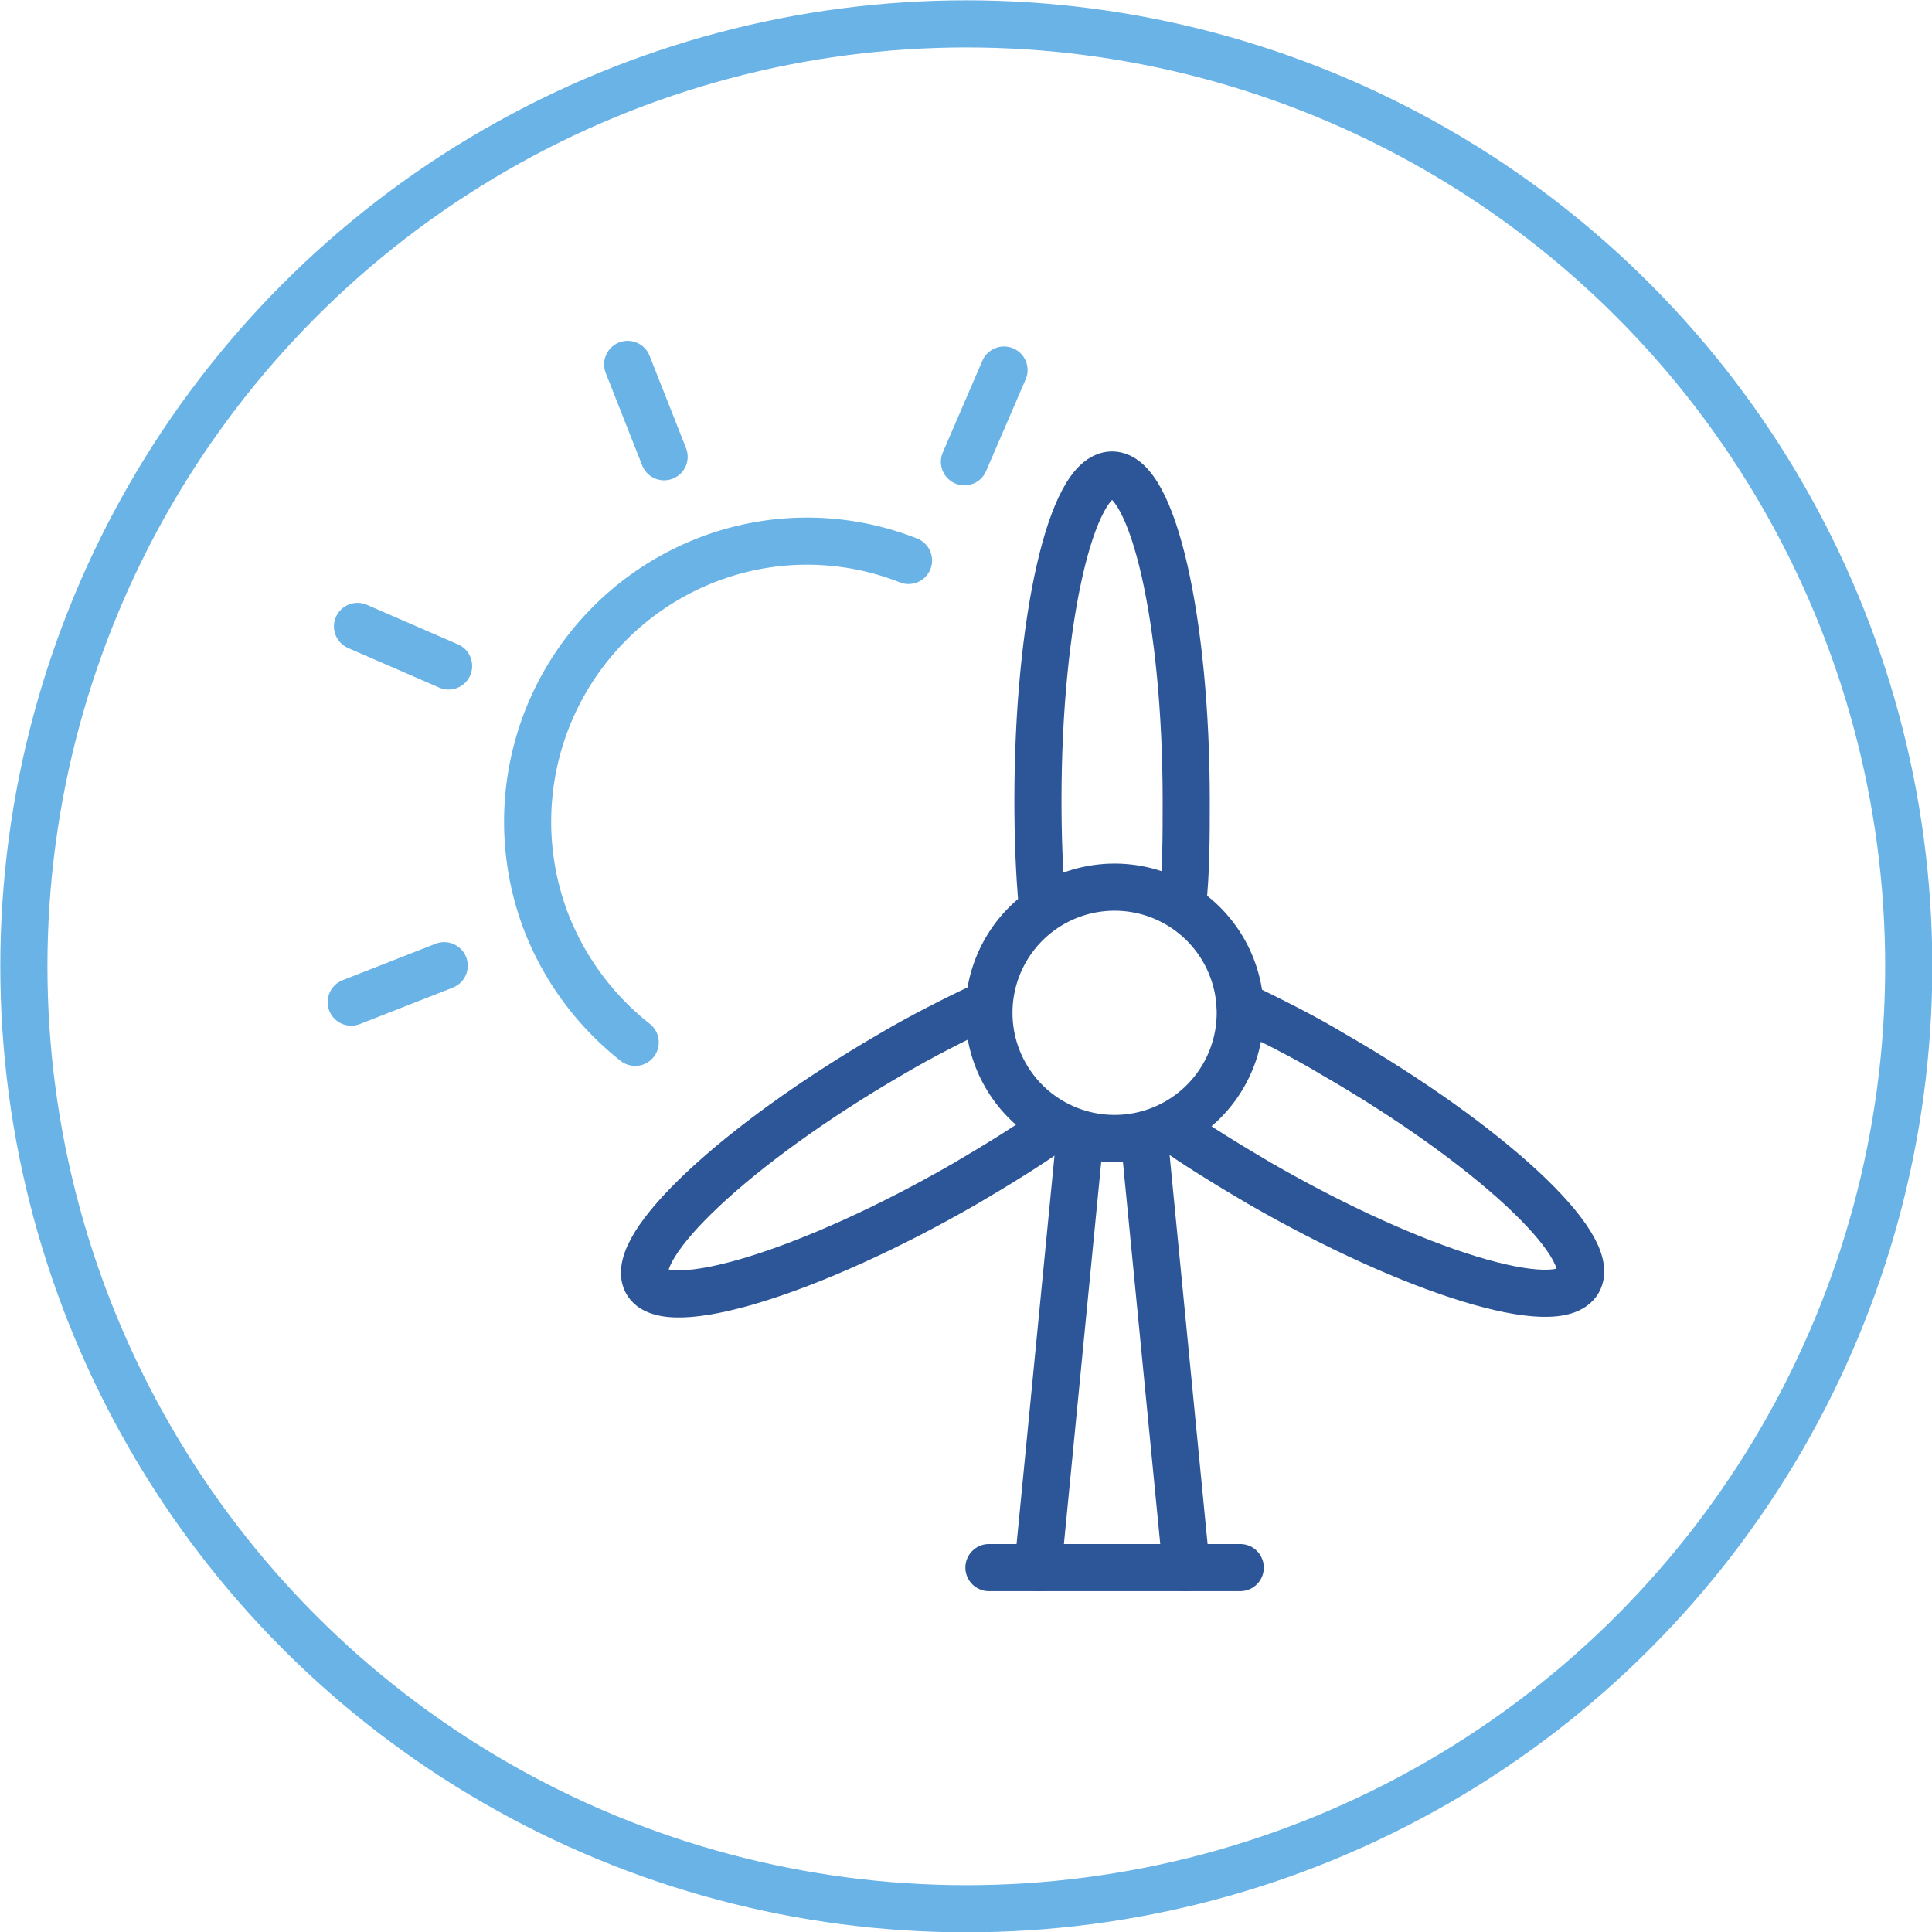 <svg xmlns="http://www.w3.org/2000/svg" viewBox="0 0 30.75 30.75"><defs><style>.cls-1,.cls-2,.cls-3{fill:none;stroke-width:0.75px;}.cls-1,.cls-3{stroke:#69b3e7;}.cls-1{stroke-miterlimit:10;}.cls-2{stroke:#2c5697;}.cls-2,.cls-3{stroke-linecap:round;stroke-linejoin:round;}</style></defs><g id="Calque_2" data-name="Calque 2"><g id="Calque_1-2" data-name="Calque 1"><circle class="cls-1" cx="15.38" cy="15.38" r="15"/><path class="cls-2" d="M19.74,16.12a2,2,0,1,1-2-2A2,2,0,0,1,19.74,16.12Z"/><path class="cls-2" d="M16.59,14.42c-.05-.53-.07-1.1-.07-1.68,0-2.86.53-5.18,1.18-5.18s1.18,2.32,1.18,5.18c0,.58,0,1.15-.06,1.68"/><path class="cls-2" d="M15.67,16c-.48.23-1,.49-1.49.78C11.7,18.22,10,19.84,10.29,20.4s2.59-.13,5.07-1.56c.51-.3,1-.6,1.42-.9"/><path class="cls-2" d="M19.74,16c.47.23,1,.49,1.48.78,2.48,1.43,4.22,3.05,3.9,3.61s-2.6-.13-5.08-1.56c-.51-.3-1-.6-1.42-.9"/><line class="cls-2" x1="17.19" y1="18.09" x2="16.52" y2="24.95"/><line class="cls-2" x1="18.21" y1="18.09" x2="18.88" y2="24.95"/><line class="cls-2" x1="15.74" y1="24.95" x2="19.74" y2="24.95"/><path class="cls-3" d="M10.11,16.59a4.53,4.53,0,0,1-1.4-1.87,4.47,4.47,0,0,1,2.52-5.8,4.4,4.4,0,0,1,3.23,0"/><line class="cls-3" x1="10.57" y1="7.27" x2="9.99" y2="5.8"/><line class="cls-3" x1="7.14" y1="10.6" x2="5.69" y2="9.97"/><line class="cls-3" x1="7.07" y1="15.37" x2="5.59" y2="15.95"/><line class="cls-3" x1="15.35" y1="7.35" x2="15.98" y2="5.89"/></g></g></svg>